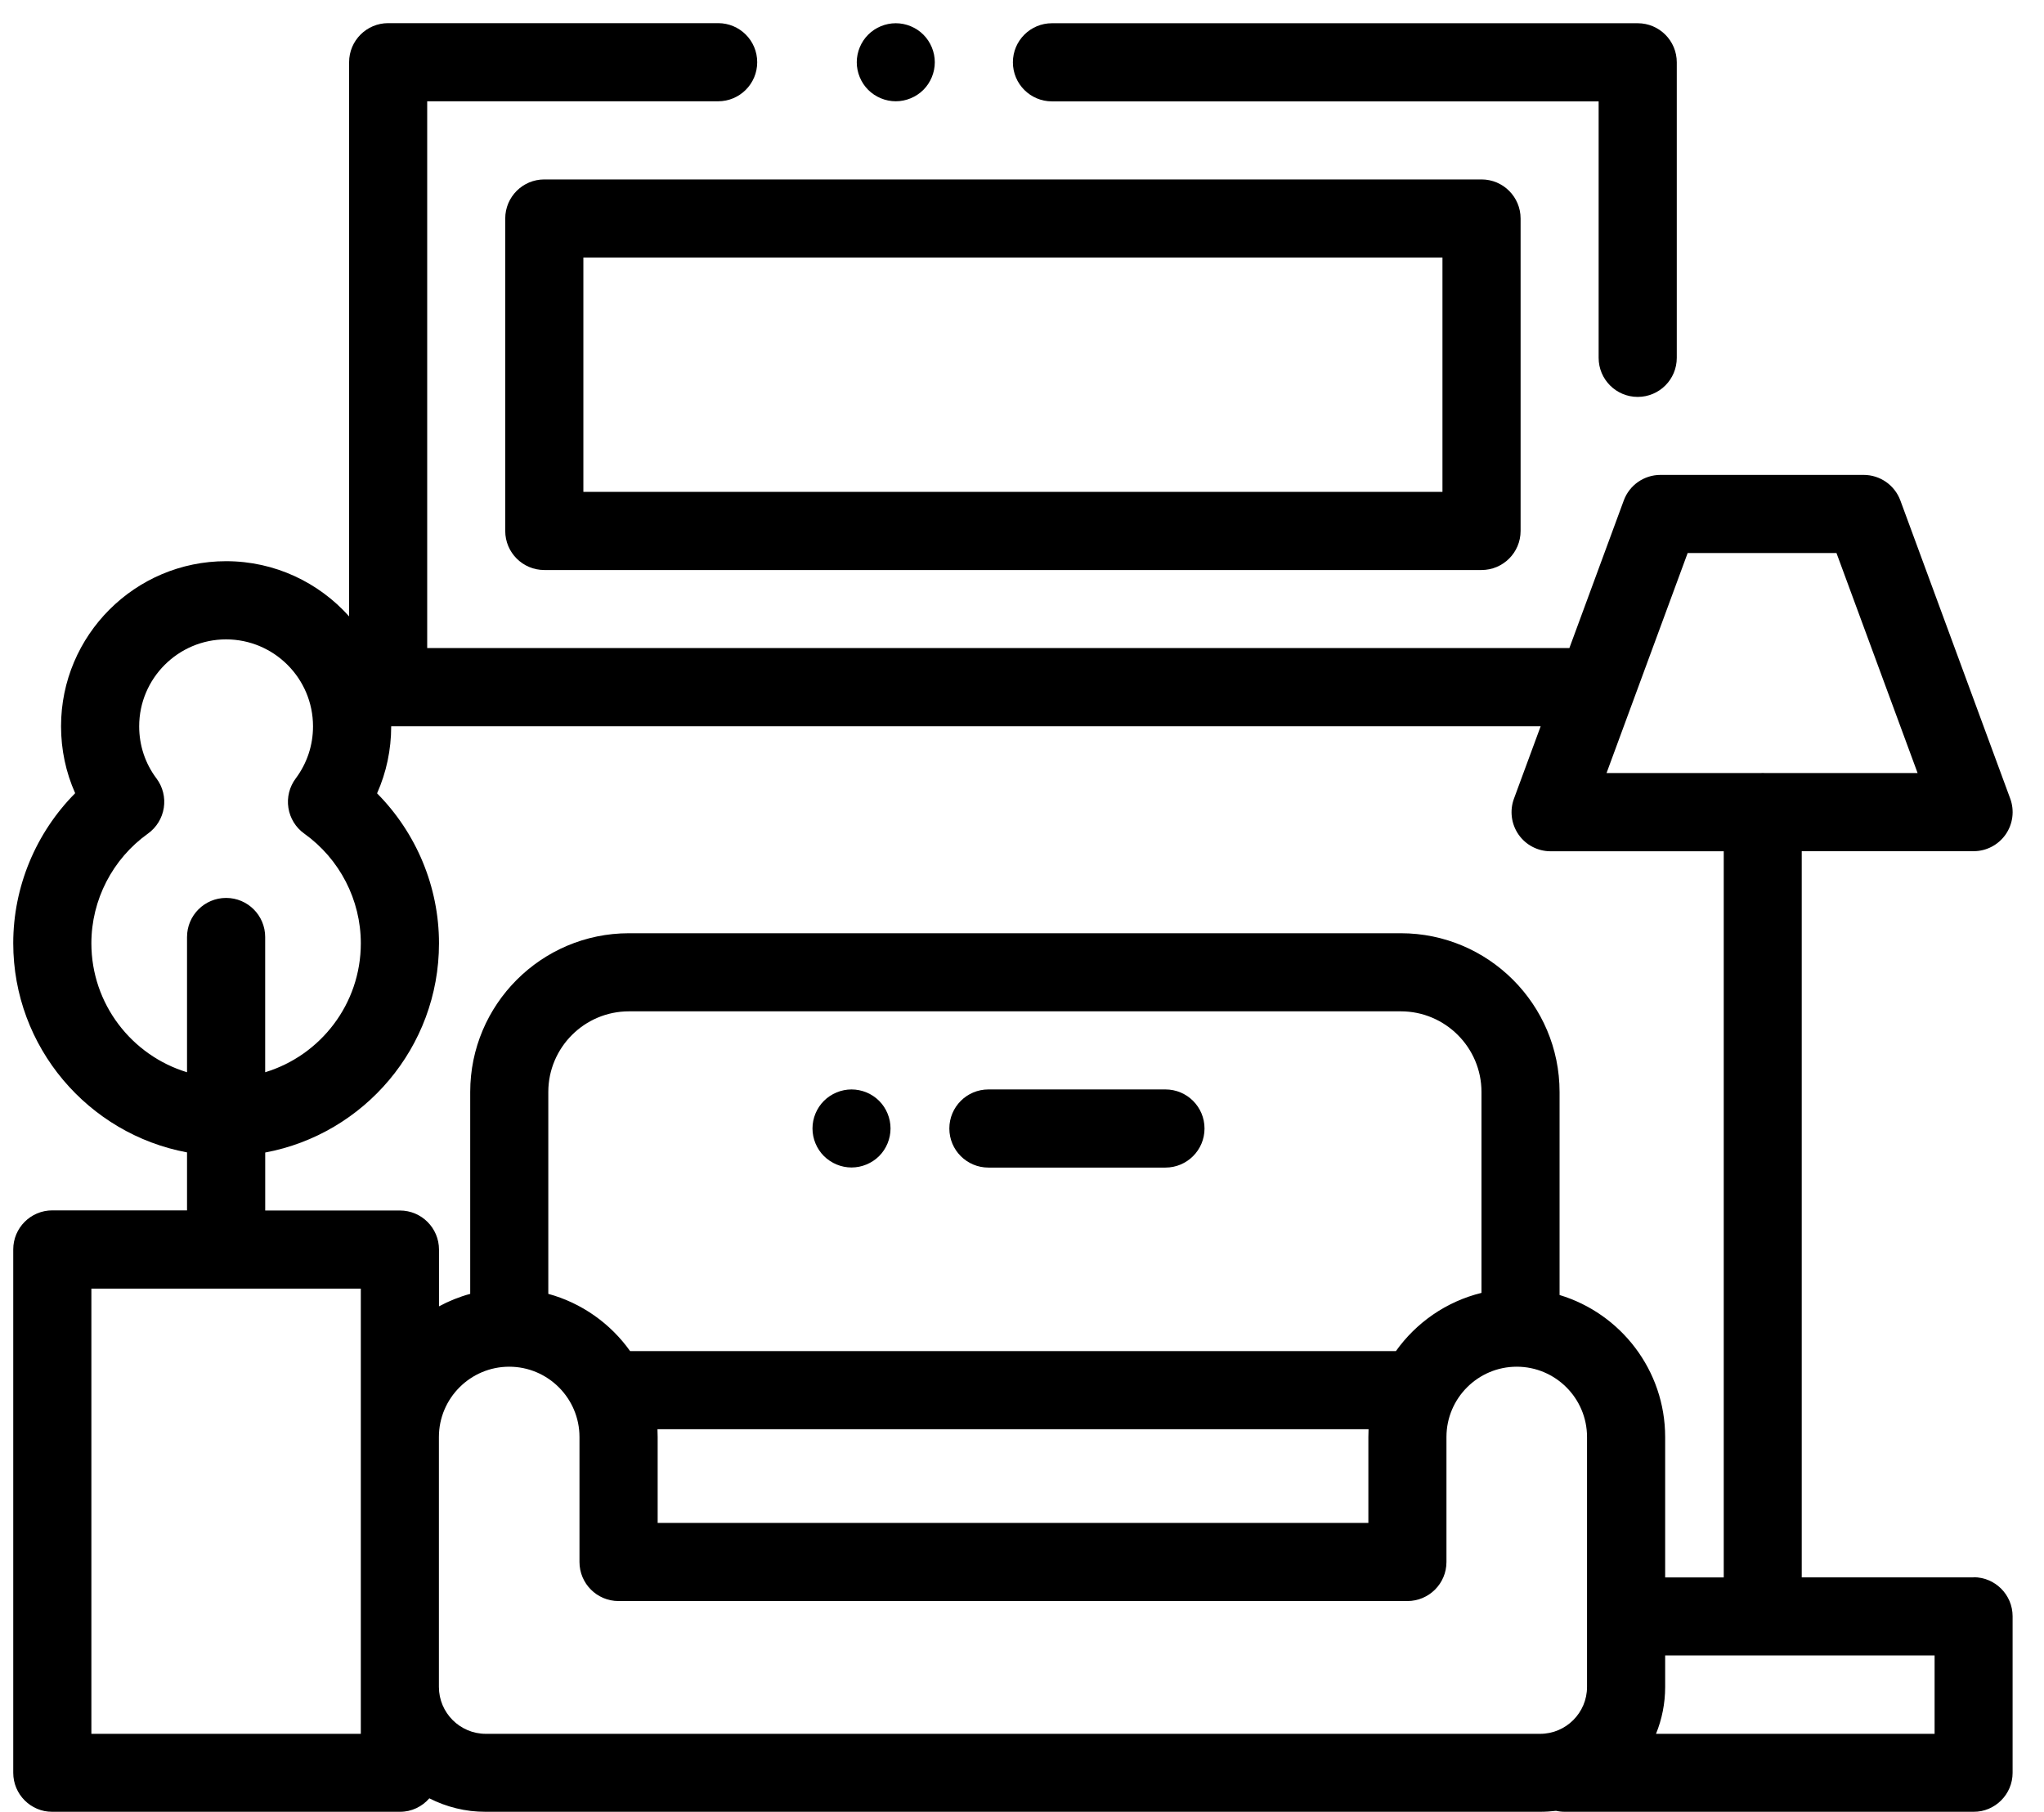 <svg height="39" viewBox="0 0 44 39" width="44" xmlns="http://www.w3.org/2000/svg" xmlns:xlink="http://www.w3.org/1999/xlink"><filter id="a" color-interpolation-filters="auto"><feColorMatrix in="SourceGraphic" type="matrix" values="0 0 0 0 0.267 0 0 0 0 0.267 0 0 0 0 0.267 0 0 0 1 0"/></filter><g fill="#000" fill-rule="nonzero" filter="url(#a)" transform="translate(.285 .5)"><path d="m34.969 0h-12.609c-.464 0-.841.376-.841.841s.376.841.841.841h11.768v5.52c0 .464.376.841.841.841s.841-.376.841-.841v-6.361c0-.464-.376-.841-.841-.841z"/><path d="m19.592.246c-.156-.156-.373-.246-.594-.246s-.438.09-.594.246c-.156.156-.246.373-.246.594 0 .221.09.438.246.594.156.156.373.246.594.246s.438-.09.594-.246c.156-.156.246-.373.246-.594 0-.221-.09-.438-.246-.594z"/><path d="m31.607 3.362h-20.175c-.464 0-.841.376-.841.841v6.725c0 .464.376.841.841.841h20.175c.464 0 .841-.376.841-.841v-6.725c0-.464-.376-.841-.841-.841zm-.841 6.725h-18.493v-5.044h18.493z"/><path d="m42.199 33.451h-3.699v-15.63h3.699c.275 0 .532-.134.69-.36.157-.225.194-.514.099-.772l-2.365-6.417c-.122-.33-.437-.55-.789-.55h-4.376c-.352 0-.667.219-.789.55l-1.171 3.177h-24.587v-11.769h6.263c.464 0 .841-.376.841-.841s-.376-.841-.841-.841h-7.103c-.464 0-.841.376-.841.841v11.928c-.651-.728-1.597-1.188-2.648-1.188-1.959 0-3.553 1.594-3.553 3.553 0 .504.104.992.304 1.441-.845.852-1.333 2.012-1.333 3.228 0 2.239 1.615 4.107 3.741 4.503v1.248h-2.9c-.464 0-.841.376-.841.841v11.264c0 .464.376.841.841.841h7.481c.254 0 .481-.113.635-.291.365.186.778.291 1.214.291h22.697c.116 0 .23-.008.342-.022.061.014.125.022.19.022h8.798c.464 0 .841-.376.841-.841v-3.368c0-.464-.376-.841-.841-.841zm-6.155-22.047h3.204l1.746 4.735h-3.293c-.014-.001-.027-.002-.041-.002-.014 0-.027.001-.041.002h-3.321zm-32.303 8.264v2.911c-1.19-.361-2.059-1.469-2.059-2.775 0-.934.455-1.816 1.217-2.361.184-.131.307-.332.342-.555.035-.224-.022-.452-.158-.633-.244-.325-.372-.713-.372-1.121 0-1.032.84-1.872 1.871-1.872 1.032 0 1.871.84 1.871 1.872 0 .408-.129.795-.372 1.121-.136.181-.193.409-.158.633.035.224.158.424.342.555.762.545 1.217 1.427 1.217 2.361 0 1.307-.869 2.414-2.059 2.775v-2.911c0-.464-.376-.841-.841-.841-.464 0-.841.376-.841.841zm3.741 17.151h-5.8v-9.583h5.8zm26.396-1.009c0 .556-.453 1.009-1.009 1.009h-22.697c-.556 0-1.009-.453-1.009-1.009v-5.38c0-.834.679-1.513 1.513-1.513.834 0 1.513.679 1.513 1.513v2.69c0 .464.376.841.841.841h16.981c.464 0 .841-.376.841-.841v-2.69c0-.834.679-1.513 1.513-1.513.834 0 1.513.679 1.513 1.513zm-20.011-5.548h15.308c-.003.056-.004.112-.004.168v1.849h-15.299v-1.849c0-.056-.002-.112-.004-.168zm-.588-1.681c-.422-.593-1.041-1.035-1.761-1.232v-4.345c0-.957.779-1.736 1.736-1.736h16.616c.957 0 1.736.779 1.736 1.736v4.324c-.755.185-1.404.638-1.842 1.253zm20.008-1.209v-4.368c0-1.884-1.533-3.417-3.417-3.417h-16.616c-1.884 0-3.417 1.533-3.417 3.417v4.345c-.236.064-.461.155-.672.269v-1.222c0-.464-.376-.841-.841-.841h-2.9v-1.248c2.126-.396 3.741-2.264 3.741-4.503 0-1.216-.488-2.376-1.333-3.228.2-.45.304-.937.304-1.441 0-.001-0-.002-0-.003h24.744l-.575 1.559c-.095.258-.058.546.099.772.157.226.415.36.69.36h3.727v15.63h-1.261v-3.021c0-1.441-.959-2.662-2.273-3.058zm8.073 9.447h-5.997c.127-.312.197-.652.197-1.009v-.678h5.8z"/><path d="m24.803 22.949h-3.811c-.464 0-.841.376-.841.841s.376.841.841.841h3.811c.464 0 .841-.376.841-.841s-.376-.841-.841-.841z"/><path d="m18.64 23.195c-.156-.156-.373-.246-.595-.246-.221 0-.437.09-.594.246-.156.156-.246.373-.246.594s.09.438.246.594c.157.156.373.246.594.246.222 0 .439-.09.595-.246.156-.156.245-.373.245-.594s-.089-.438-.245-.594z"/></g></svg>